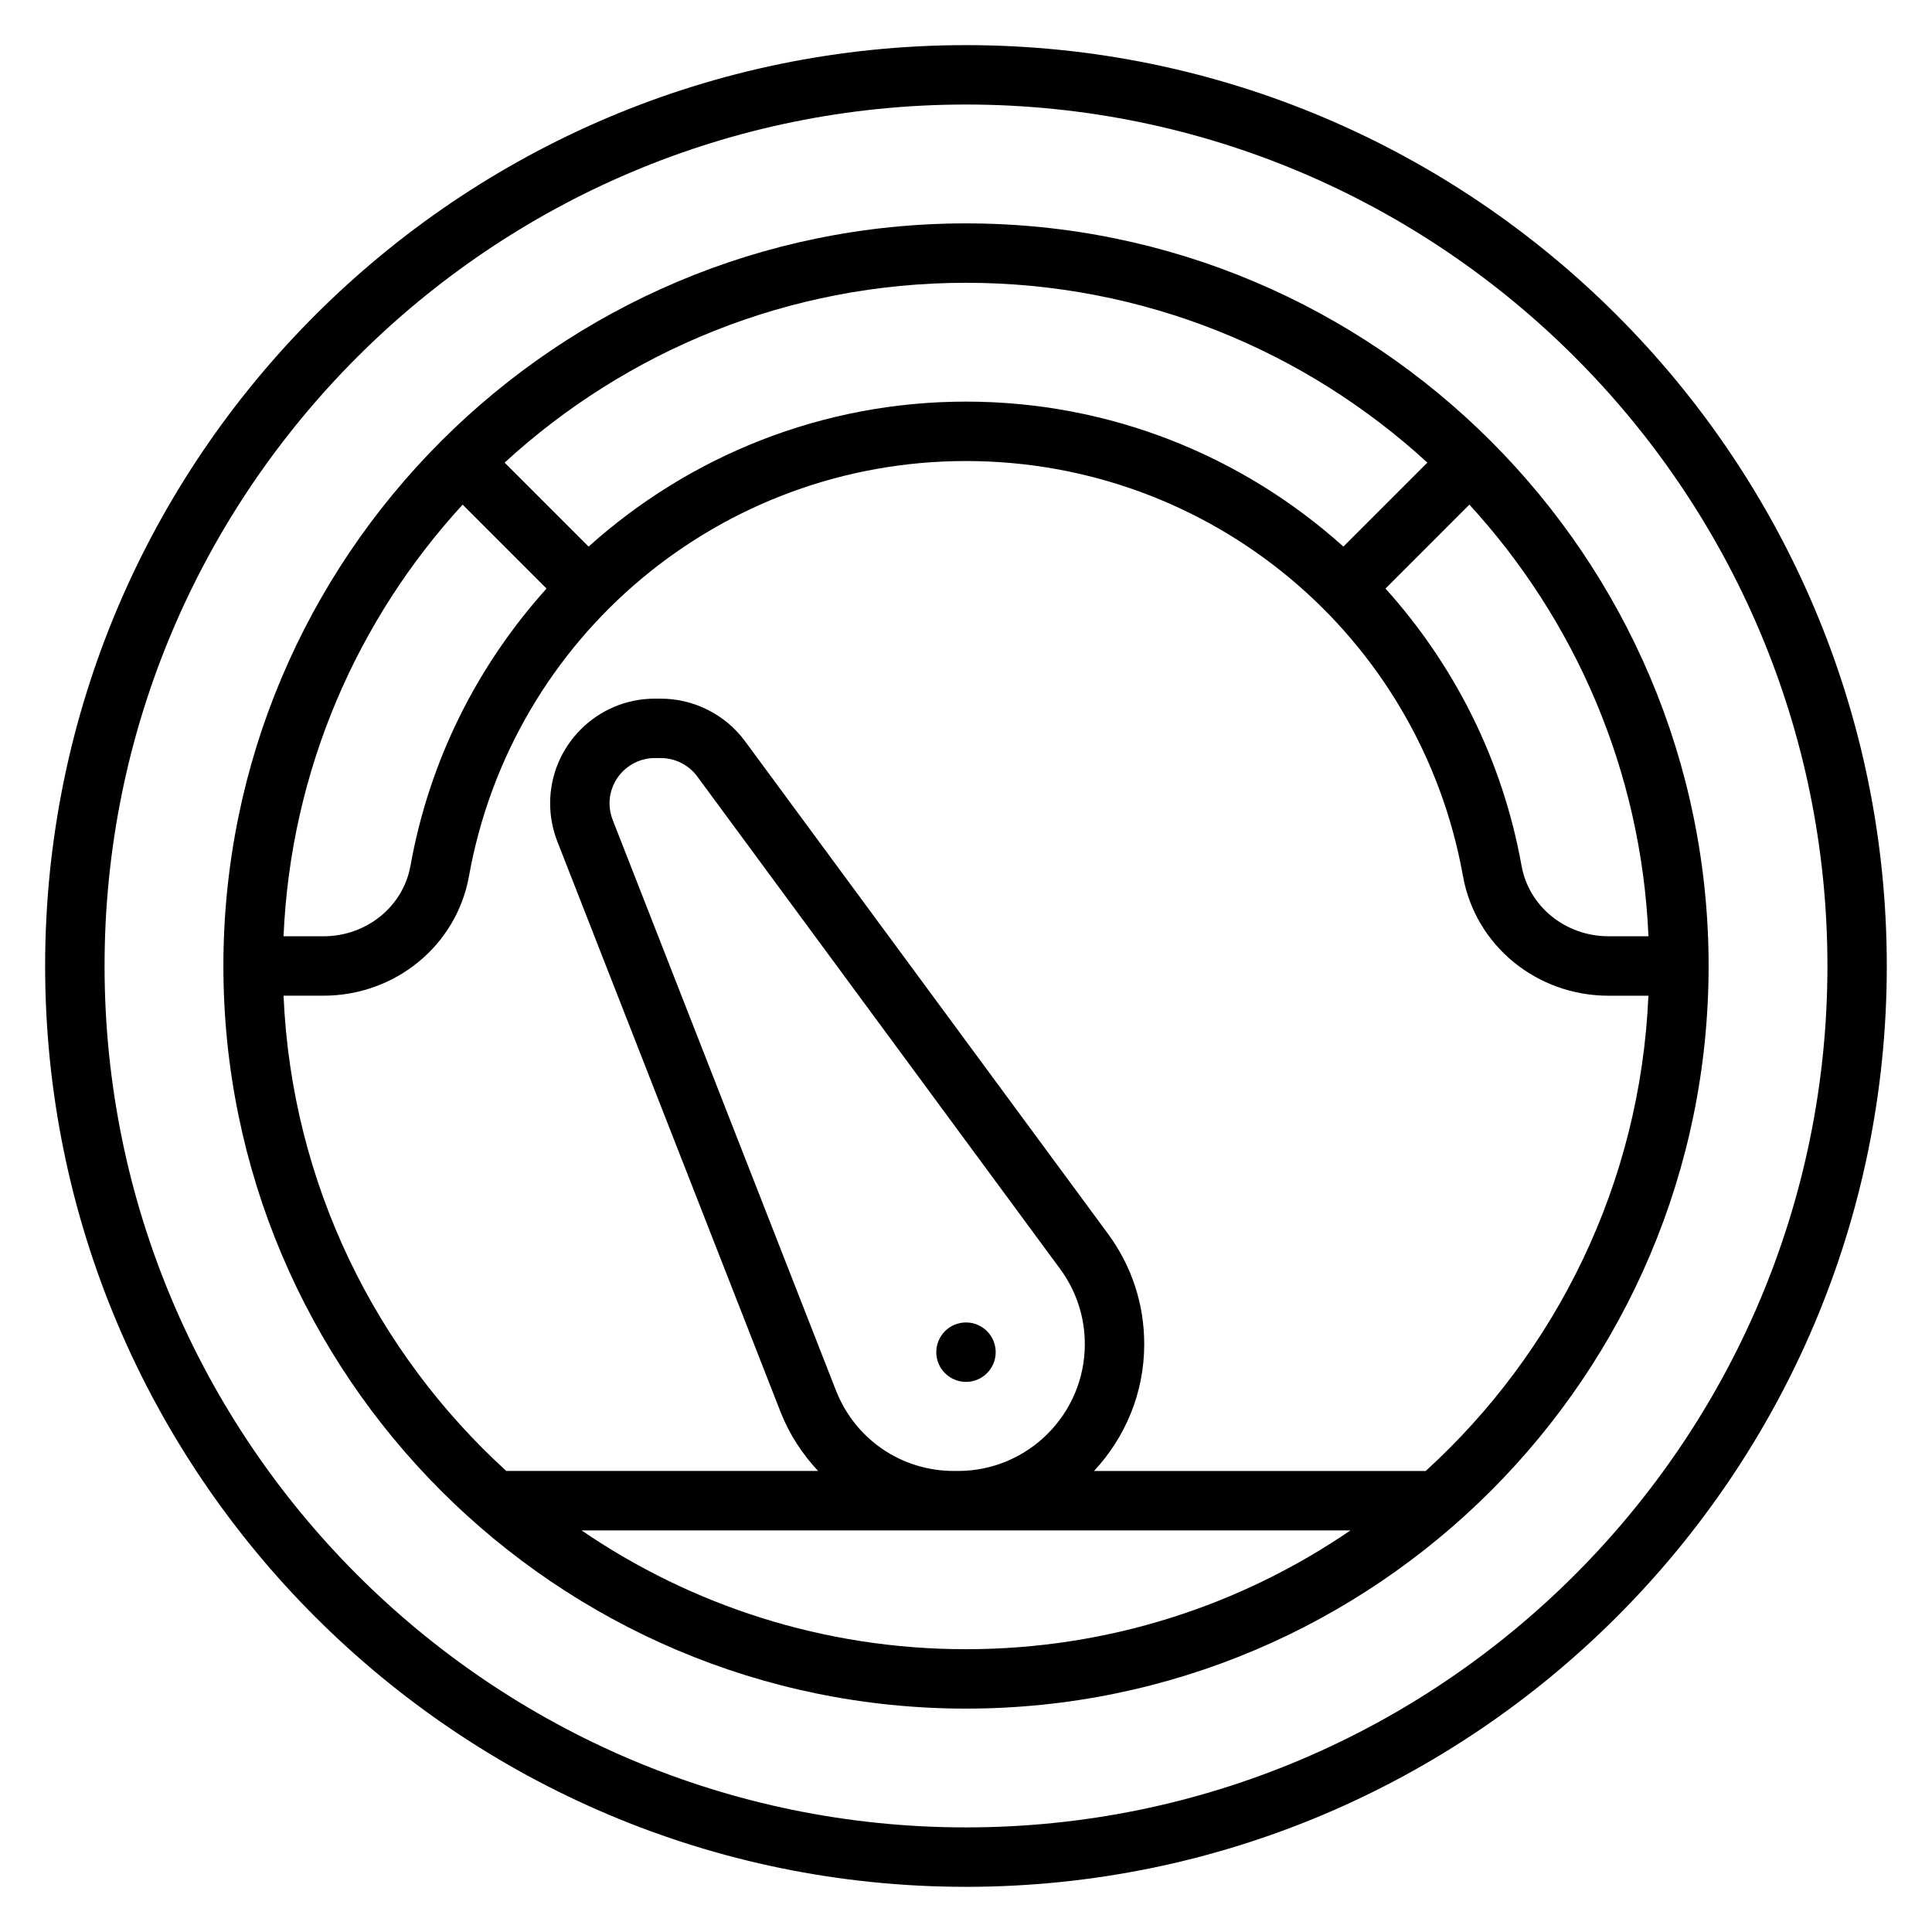 <?xml version="1.0" encoding="UTF-8"?>
<!-- Uploaded to: ICON Repo, www.svgrepo.com, Generator: ICON Repo Mixer Tools -->
<svg fill="#000000" width="800px" height="800px" version="1.1" viewBox="144 144 512 512" xmlns="http://www.w3.org/2000/svg">
 <g>
  <path d="m400 155.96c-134.56 0-244.04 109.47-244.04 244.04 0 134.56 109.48 244.03 244.03 244.03 134.55 0 244.03-109.47 244.03-244.03 0.004-134.57-109.47-244.04-244.03-244.04zm0 472.32c-125.88 0-228.29-102.42-228.29-228.29 0-125.88 102.41-228.29 228.29-228.29s228.29 102.41 228.29 228.29c0 125.87-102.41 228.29-228.29 228.29z"/>
  <path d="m400 203.2c-108.52 0-196.8 88.285-196.8 196.8s88.285 196.8 196.8 196.8 196.8-88.285 196.8-196.8-88.285-196.8-196.8-196.8zm133.4 74.531c27.914 30.434 45.562 70.398 47.461 114.39h-10.555c-11.43 0-21.137-7.863-23.082-18.703-5.07-28.254-17.949-53.34-36.055-73.445zm-11.133-11.133-22.254 22.254c-26.676-23.984-61.832-38.422-100.01-38.422s-73.336 14.438-100.02 38.422l-22.254-22.254c32.234-29.574 75.176-47.656 122.27-47.656 47.09 0 90.031 18.082 122.27 47.656zm-233.43 33.379c-18.105 20.105-30.984 45.199-36.055 73.445-1.941 10.84-11.648 18.703-23.078 18.703h-10.562c1.891-43.996 19.539-83.965 47.461-114.39zm9.266 249.59h203.79c-29.047 19.852-64.133 31.488-101.89 31.488-37.758 0-72.844-11.633-101.89-31.488zm67.426-37.102-59.168-151.2c-0.551-1.41-0.824-2.883-0.824-4.387 0-6.606 5.383-11.988 11.996-11.988h1.582c3.793 0 7.406 1.82 9.66 4.871l96.172 130.52c4.273 5.816 6.543 12.707 6.543 19.934 0 18.527-15.078 33.605-33.605 33.605h-1.062c-13.938 0-26.215-8.387-31.293-21.359zm156.3 21.359h-87.906c8.227-8.816 13.312-20.617 13.312-33.605 0-10.613-3.32-20.734-9.621-29.27l-96.172-130.52c-5.203-7.059-13.547-11.281-22.324-11.281h-1.582c-15.297 0-27.742 12.449-27.742 27.734 0 3.465 0.645 6.863 1.906 10.109l59.168 151.21c2.332 5.961 5.785 11.156 9.934 15.617h-82.625c-34.559-31.488-56.891-76.145-59.031-125.95h10.555c19.059 0 35.289-13.312 38.582-31.66 11.445-63.758 66.84-110.03 131.72-110.03s120.28 46.273 131.71 110.04c3.289 18.348 19.52 31.66 38.578 31.66h10.555c-2.137 49.805-24.473 94.465-59.023 125.95z"/>
  <path d="m407.87 502.34c0 4.348-3.523 7.871-7.871 7.871s-7.875-3.523-7.875-7.871c0-4.348 3.527-7.875 7.875-7.875s7.871 3.527 7.871 7.875"/>
 </g>
</svg>